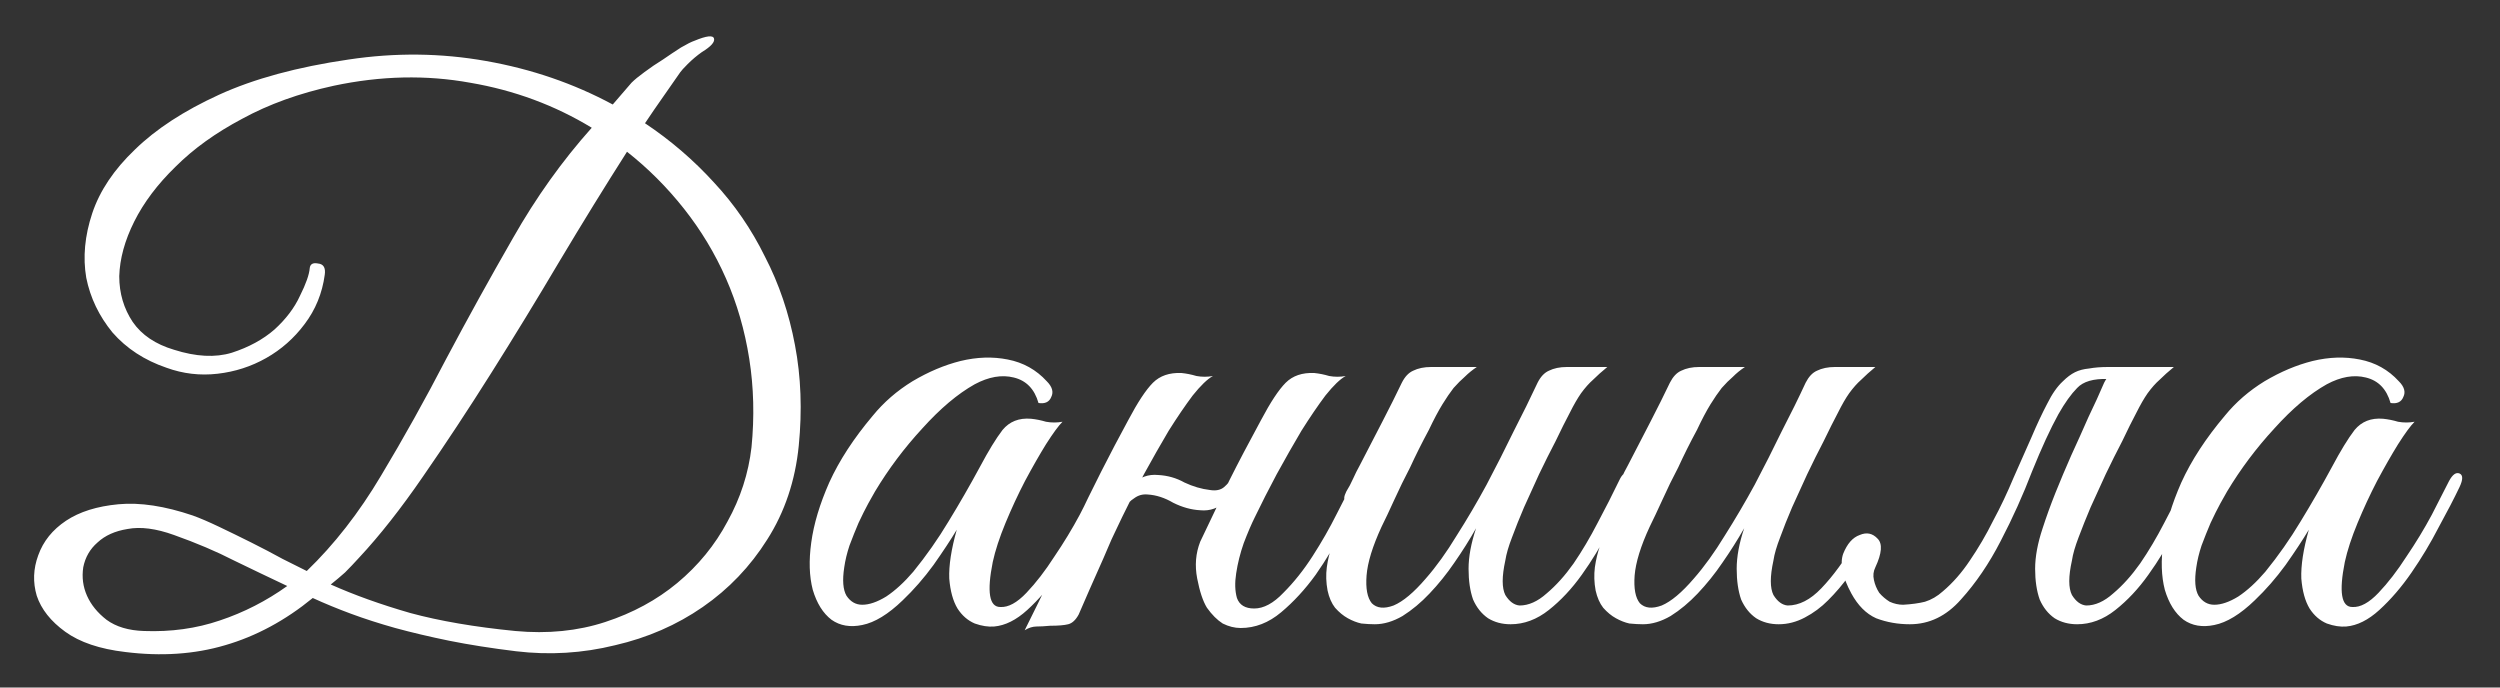 <?xml version="1.0" encoding="UTF-8"?> <svg xmlns="http://www.w3.org/2000/svg" width="40" height="11" viewBox="0 0 40 11" fill="none"><rect x="0" y="0" width="40" height="11" fill="#333333" stroke="none"/><path d="M12.78 7.132C12.724 7.692 12.556 8.192 12.276 8.632C12.004 9.064 11.66 9.424 11.244 9.712C10.828 10 10.36 10.204 9.84 10.324C9.32 10.452 8.792 10.484 8.256 10.42C7.864 10.372 7.508 10.316 7.188 10.252C6.876 10.188 6.588 10.12 6.324 10.048C6.068 9.976 5.832 9.9 5.616 9.82C5.4 9.74 5.196 9.656 5.004 9.568C4.564 9.928 4.096 10.18 3.6 10.324C3.112 10.468 2.58 10.504 2.004 10.432C1.596 10.384 1.276 10.276 1.044 10.108C0.812 9.94 0.66 9.748 0.588 9.532C0.524 9.316 0.532 9.1 0.612 8.884C0.692 8.66 0.84 8.476 1.056 8.332C1.272 8.188 1.552 8.1 1.896 8.068C2.24 8.036 2.636 8.096 3.084 8.248C3.196 8.288 3.336 8.348 3.504 8.428C3.672 8.508 3.844 8.592 4.02 8.68C4.196 8.768 4.364 8.856 4.524 8.944C4.684 9.024 4.812 9.088 4.908 9.136C5.348 8.712 5.744 8.204 6.096 7.612C6.456 7.012 6.804 6.388 7.14 5.74C7.484 5.092 7.84 4.448 8.208 3.808C8.576 3.16 8.996 2.572 9.468 2.044C8.876 1.684 8.228 1.444 7.524 1.324C6.82 1.196 6.092 1.212 5.34 1.372C4.788 1.492 4.3 1.668 3.876 1.9C3.452 2.124 3.096 2.38 2.808 2.668C2.52 2.948 2.3 3.24 2.148 3.544C1.996 3.848 1.916 4.14 1.908 4.42C1.908 4.692 1.98 4.936 2.124 5.152C2.268 5.36 2.488 5.508 2.784 5.596C3.136 5.708 3.444 5.724 3.708 5.644C3.98 5.556 4.208 5.432 4.392 5.272C4.576 5.104 4.712 4.924 4.8 4.732C4.896 4.54 4.948 4.392 4.956 4.288C4.964 4.224 5.008 4.2 5.088 4.216C5.176 4.224 5.212 4.284 5.196 4.396C5.156 4.692 5.048 4.956 4.872 5.188C4.704 5.412 4.5 5.592 4.26 5.728C4.02 5.864 3.76 5.948 3.48 5.98C3.2 6.012 2.928 5.98 2.664 5.884C2.312 5.764 2.024 5.576 1.8 5.32C1.584 5.056 1.444 4.764 1.38 4.444C1.324 4.116 1.356 3.772 1.476 3.412C1.596 3.052 1.824 2.712 2.16 2.392C2.496 2.064 2.944 1.772 3.504 1.516C4.064 1.26 4.756 1.072 5.58 0.952C6.324 0.84 7.056 0.848 7.776 0.976C8.504 1.104 9.18 1.336 9.804 1.672L10.104 1.324C10.152 1.276 10.22 1.22 10.308 1.156C10.404 1.084 10.504 1.016 10.608 0.952C10.712 0.88 10.808 0.816 10.896 0.76C10.992 0.704 11.064 0.668 11.112 0.652C11.304 0.572 11.408 0.56 11.424 0.616C11.44 0.672 11.376 0.744 11.232 0.832C11.152 0.888 11.076 0.952 11.004 1.024C10.94 1.088 10.9 1.132 10.884 1.156C10.796 1.284 10.704 1.416 10.608 1.552C10.512 1.688 10.416 1.828 10.32 1.972C10.728 2.244 11.096 2.56 11.424 2.92C11.752 3.272 12.024 3.668 12.24 4.108C12.464 4.54 12.624 5.012 12.72 5.524C12.816 6.028 12.836 6.564 12.78 7.132ZM12.024 7.156C12.072 6.668 12.06 6.196 11.988 5.74C11.916 5.284 11.792 4.856 11.616 4.456C11.44 4.056 11.216 3.684 10.944 3.34C10.672 2.996 10.368 2.692 10.032 2.428C9.68 2.98 9.32 3.564 8.952 4.18C8.592 4.788 8.228 5.384 7.86 5.968C7.492 6.552 7.128 7.104 6.768 7.624C6.416 8.136 6.076 8.568 5.748 8.92C5.668 9.008 5.592 9.088 5.52 9.16C5.448 9.224 5.372 9.288 5.292 9.352C5.668 9.52 6.092 9.672 6.564 9.808C7.036 9.936 7.596 10.032 8.244 10.096C8.764 10.144 9.244 10.096 9.684 9.952C10.124 9.808 10.508 9.6 10.836 9.328C11.172 9.048 11.44 8.72 11.64 8.344C11.848 7.968 11.976 7.572 12.024 7.156ZM4.596 9.376C4.308 9.24 4.024 9.104 3.744 8.968C3.464 8.824 3.144 8.688 2.784 8.56C2.496 8.456 2.248 8.424 2.04 8.464C1.84 8.496 1.68 8.568 1.56 8.68C1.44 8.784 1.364 8.916 1.332 9.076C1.308 9.236 1.328 9.388 1.392 9.532C1.456 9.676 1.56 9.804 1.704 9.916C1.856 10.028 2.056 10.088 2.304 10.096C2.736 10.112 3.14 10.056 3.516 9.928C3.9 9.8 4.26 9.616 4.596 9.376ZM17.72 7.792C17.632 7.976 17.52 8.192 17.384 8.44C17.256 8.688 17.112 8.928 16.952 9.16C16.792 9.392 16.62 9.592 16.436 9.76C16.26 9.92 16.084 10.008 15.908 10.024C15.812 10.032 15.708 10.016 15.596 9.976C15.484 9.928 15.392 9.848 15.32 9.736C15.248 9.616 15.204 9.456 15.188 9.256C15.18 9.048 15.22 8.788 15.308 8.476C15.212 8.636 15.088 8.824 14.936 9.04C14.784 9.248 14.62 9.436 14.444 9.604C14.212 9.828 13.996 9.96 13.796 10C13.604 10.04 13.44 10.012 13.304 9.916C13.168 9.812 13.068 9.652 13.004 9.436C12.948 9.22 12.94 8.968 12.98 8.68C13.02 8.384 13.116 8.064 13.268 7.72C13.428 7.368 13.66 7.012 13.964 6.652C14.14 6.436 14.352 6.252 14.6 6.1C14.856 5.948 15.112 5.84 15.368 5.776C15.632 5.712 15.884 5.704 16.124 5.752C16.372 5.8 16.58 5.916 16.748 6.1C16.836 6.188 16.86 6.272 16.82 6.352C16.788 6.432 16.72 6.464 16.616 6.448C16.552 6.224 16.42 6.088 16.22 6.04C16.028 5.992 15.82 6.028 15.596 6.148C15.324 6.3 15.044 6.536 14.756 6.856C14.468 7.168 14.216 7.504 14 7.864C13.976 7.904 13.94 7.968 13.892 8.056C13.844 8.144 13.792 8.248 13.736 8.368C13.688 8.48 13.64 8.6 13.592 8.728C13.552 8.848 13.524 8.964 13.508 9.076C13.476 9.284 13.488 9.436 13.544 9.532C13.608 9.628 13.692 9.676 13.796 9.676C13.908 9.676 14.036 9.632 14.18 9.544C14.324 9.448 14.468 9.316 14.612 9.148C14.82 8.892 15.008 8.624 15.176 8.344C15.352 8.056 15.52 7.764 15.68 7.468C15.816 7.212 15.936 7.016 16.04 6.88C16.152 6.744 16.304 6.684 16.496 6.7C16.576 6.708 16.656 6.724 16.736 6.748C16.824 6.764 16.912 6.764 17 6.748C16.936 6.812 16.848 6.932 16.736 7.108C16.632 7.276 16.52 7.472 16.4 7.696C16.288 7.912 16.184 8.136 16.088 8.368C15.992 8.6 15.924 8.808 15.884 8.992C15.788 9.472 15.828 9.712 16.004 9.712C16.132 9.72 16.272 9.644 16.424 9.484C16.576 9.324 16.724 9.132 16.868 8.908C17.02 8.684 17.156 8.46 17.276 8.236C17.396 8.004 17.488 7.824 17.552 7.696C17.608 7.592 17.664 7.552 17.72 7.576C17.776 7.6 17.776 7.672 17.72 7.792ZM17.955 8.272C17.907 8.376 17.867 8.46 17.835 8.524C17.803 8.588 17.767 8.668 17.727 8.764C17.687 8.86 17.631 8.988 17.559 9.148C17.487 9.308 17.387 9.536 17.259 9.832C17.211 9.92 17.155 9.972 17.091 9.988C17.027 10.004 16.931 10.012 16.803 10.012C16.715 10.02 16.643 10.024 16.587 10.024C16.523 10.024 16.459 10.044 16.395 10.084C16.683 9.508 16.955 8.94 17.211 8.38C17.475 7.82 17.755 7.268 18.051 6.724C18.203 6.436 18.335 6.236 18.447 6.124C18.559 6.012 18.711 5.96 18.903 5.968C18.983 5.976 19.063 5.992 19.143 6.016C19.231 6.032 19.319 6.032 19.407 6.016C19.319 6.064 19.211 6.168 19.083 6.328C18.963 6.488 18.835 6.676 18.699 6.892C18.571 7.108 18.439 7.34 18.303 7.588C18.175 7.828 18.059 8.056 17.955 8.272ZM20.079 8.272C20.023 8.384 19.963 8.524 19.899 8.692C19.843 8.852 19.803 9.012 19.779 9.172C19.755 9.324 19.759 9.456 19.791 9.568C19.831 9.68 19.923 9.736 20.067 9.736C20.219 9.736 20.375 9.652 20.535 9.484C20.703 9.316 20.859 9.12 21.003 8.896C21.147 8.672 21.275 8.448 21.387 8.224C21.507 7.992 21.599 7.812 21.663 7.684C21.711 7.58 21.763 7.544 21.819 7.576C21.883 7.6 21.887 7.672 21.831 7.792C21.743 7.976 21.631 8.196 21.495 8.452C21.367 8.708 21.219 8.956 21.051 9.196C20.883 9.428 20.699 9.628 20.499 9.796C20.299 9.964 20.083 10.048 19.851 10.048C19.755 10.048 19.659 10.024 19.563 9.976C19.475 9.92 19.391 9.836 19.311 9.724C19.247 9.62 19.195 9.464 19.155 9.256C19.115 9.048 19.131 8.852 19.203 8.668C19.299 8.468 19.383 8.292 19.455 8.14C19.527 7.98 19.599 7.828 19.671 7.684C19.743 7.54 19.819 7.392 19.899 7.24C19.979 7.088 20.071 6.916 20.175 6.724C20.327 6.436 20.459 6.236 20.571 6.124C20.683 6.012 20.835 5.96 21.027 5.968C21.107 5.976 21.187 5.992 21.267 6.016C21.355 6.032 21.443 6.032 21.531 6.016C21.443 6.064 21.335 6.168 21.207 6.328C21.087 6.488 20.959 6.676 20.823 6.892C20.695 7.108 20.563 7.34 20.427 7.588C20.299 7.828 20.183 8.056 20.079 8.272ZM19.875 7.612C19.827 7.748 19.743 7.88 19.623 8.008C19.503 8.128 19.363 8.18 19.203 8.164C19.059 8.156 18.915 8.116 18.771 8.044C18.635 7.964 18.499 7.92 18.363 7.912C18.283 7.904 18.211 7.924 18.147 7.972C18.083 8.012 18.035 8.064 18.003 8.128C17.995 8.144 17.963 8.152 17.907 8.152C17.851 8.152 17.831 8.14 17.847 8.116C17.911 7.996 17.999 7.876 18.111 7.756C18.231 7.636 18.371 7.584 18.531 7.6C18.683 7.608 18.823 7.648 18.951 7.72C19.087 7.784 19.223 7.824 19.359 7.84C19.455 7.856 19.531 7.84 19.587 7.792C19.643 7.744 19.691 7.684 19.731 7.612C19.747 7.596 19.779 7.588 19.827 7.588C19.875 7.588 19.891 7.596 19.875 7.612ZM26.077 7.792C25.981 8 25.869 8.232 25.741 8.488C25.613 8.736 25.469 8.972 25.309 9.196C25.149 9.42 24.973 9.608 24.781 9.76C24.589 9.912 24.385 9.988 24.169 9.988C24.033 9.988 23.913 9.956 23.809 9.892C23.705 9.82 23.625 9.72 23.569 9.592C23.521 9.456 23.497 9.292 23.497 9.1C23.497 8.908 23.537 8.692 23.617 8.452C23.513 8.636 23.397 8.82 23.269 9.004C23.149 9.18 23.017 9.344 22.873 9.496C22.737 9.64 22.593 9.76 22.441 9.856C22.289 9.944 22.141 9.988 21.997 9.988C21.933 9.988 21.861 9.984 21.781 9.976C21.709 9.96 21.637 9.932 21.565 9.892C21.493 9.852 21.425 9.796 21.361 9.724C21.305 9.652 21.265 9.56 21.241 9.448C21.217 9.32 21.213 9.196 21.229 9.076C21.245 8.956 21.273 8.84 21.313 8.728C21.361 8.608 21.413 8.496 21.469 8.392C21.533 8.28 21.593 8.168 21.649 8.056C21.609 8.056 21.569 8.044 21.529 8.02C21.497 7.996 21.501 7.944 21.541 7.864C21.581 7.8 21.617 7.732 21.649 7.66C21.681 7.588 21.717 7.516 21.757 7.444C21.877 7.212 21.997 6.98 22.117 6.748C22.237 6.516 22.341 6.308 22.429 6.124C22.477 6.028 22.537 5.964 22.609 5.932C22.689 5.892 22.785 5.872 22.897 5.872H23.629C23.557 5.92 23.493 5.972 23.437 6.028C23.381 6.076 23.321 6.136 23.257 6.208C23.201 6.28 23.141 6.368 23.077 6.472C23.013 6.576 22.941 6.712 22.861 6.88C22.749 7.088 22.649 7.288 22.561 7.48C22.473 7.648 22.389 7.82 22.309 7.996C22.229 8.172 22.161 8.316 22.105 8.428C21.961 8.74 21.881 9 21.865 9.208C21.849 9.416 21.877 9.564 21.949 9.652C22.029 9.732 22.145 9.744 22.297 9.688C22.449 9.624 22.621 9.48 22.813 9.256C22.981 9.064 23.145 8.836 23.305 8.572C23.473 8.308 23.633 8.036 23.785 7.756C23.937 7.468 24.081 7.184 24.217 6.904C24.361 6.624 24.489 6.364 24.601 6.124C24.649 6.028 24.709 5.964 24.781 5.932C24.861 5.892 24.957 5.872 25.069 5.872H25.717C25.629 5.944 25.553 6.012 25.489 6.076C25.425 6.132 25.361 6.204 25.297 6.292C25.241 6.372 25.181 6.476 25.117 6.604C25.053 6.724 24.977 6.876 24.889 7.06C24.801 7.228 24.713 7.404 24.625 7.588C24.545 7.764 24.465 7.94 24.385 8.116C24.313 8.284 24.249 8.444 24.193 8.596C24.137 8.74 24.101 8.864 24.085 8.968C24.029 9.224 24.029 9.408 24.085 9.52C24.149 9.624 24.225 9.68 24.313 9.688C24.457 9.688 24.601 9.624 24.745 9.496C24.897 9.368 25.041 9.208 25.177 9.016C25.313 8.816 25.441 8.6 25.561 8.368C25.689 8.128 25.805 7.9 25.909 7.684C25.957 7.58 26.009 7.544 26.065 7.576C26.129 7.6 26.133 7.672 26.077 7.792ZM30.006 5.872C29.919 5.944 29.843 6.012 29.779 6.076C29.715 6.132 29.651 6.204 29.587 6.292C29.53 6.372 29.471 6.476 29.407 6.604C29.343 6.724 29.267 6.876 29.178 7.06C29.09 7.228 29.003 7.404 28.915 7.588C28.834 7.764 28.755 7.94 28.674 8.116C28.602 8.284 28.538 8.444 28.483 8.596C28.427 8.74 28.39 8.864 28.375 8.968C28.319 9.224 28.319 9.408 28.375 9.52C28.439 9.624 28.515 9.68 28.602 9.688C28.787 9.688 28.966 9.596 29.142 9.412C29.326 9.22 29.511 8.968 29.695 8.656C29.759 8.56 29.819 8.528 29.875 8.56C29.939 8.584 29.939 8.652 29.875 8.764C29.787 8.916 29.691 9.064 29.587 9.208C29.483 9.352 29.37 9.484 29.25 9.604C29.139 9.716 29.015 9.808 28.878 9.88C28.742 9.952 28.602 9.988 28.459 9.988C28.323 9.988 28.203 9.956 28.099 9.892C27.994 9.82 27.915 9.72 27.858 9.592C27.811 9.456 27.787 9.292 27.787 9.1C27.787 8.908 27.826 8.692 27.907 8.452C27.802 8.636 27.686 8.82 27.558 9.004C27.439 9.18 27.306 9.344 27.163 9.496C27.026 9.64 26.883 9.76 26.73 9.856C26.578 9.944 26.43 9.988 26.287 9.988C26.223 9.988 26.151 9.984 26.07 9.976C25.998 9.96 25.927 9.932 25.855 9.892C25.782 9.852 25.715 9.796 25.651 9.724C25.595 9.652 25.555 9.56 25.53 9.448C25.506 9.32 25.503 9.196 25.518 9.076C25.535 8.956 25.562 8.84 25.602 8.728C25.651 8.608 25.703 8.496 25.759 8.392C25.823 8.28 25.883 8.168 25.939 8.056C25.898 8.056 25.858 8.044 25.819 8.02C25.787 7.996 25.791 7.944 25.831 7.864C25.87 7.8 25.907 7.732 25.939 7.66C25.971 7.588 26.006 7.516 26.047 7.444C26.166 7.212 26.287 6.98 26.407 6.748C26.526 6.516 26.631 6.308 26.718 6.124C26.767 6.028 26.826 5.964 26.898 5.932C26.979 5.892 27.075 5.872 27.186 5.872H27.919C27.846 5.92 27.782 5.972 27.727 6.028C27.671 6.076 27.61 6.136 27.547 6.208C27.491 6.28 27.43 6.368 27.366 6.472C27.302 6.576 27.23 6.712 27.151 6.88C27.038 7.088 26.939 7.288 26.851 7.48C26.762 7.648 26.678 7.82 26.599 7.996C26.518 8.172 26.451 8.316 26.395 8.428C26.25 8.74 26.171 9 26.154 9.208C26.139 9.416 26.166 9.564 26.238 9.652C26.319 9.732 26.434 9.744 26.587 9.688C26.738 9.624 26.91 9.48 27.102 9.256C27.27 9.064 27.434 8.836 27.595 8.572C27.762 8.308 27.922 8.036 28.075 7.756C28.227 7.468 28.37 7.184 28.506 6.904C28.651 6.624 28.779 6.364 28.89 6.124C28.939 6.028 28.998 5.964 29.07 5.932C29.151 5.892 29.247 5.872 29.358 5.872H30.006ZM33.666 6.124C33.715 6.028 33.775 5.964 33.846 5.932C33.926 5.892 34.023 5.872 34.135 5.872H34.782C34.694 5.944 34.618 6.012 34.554 6.076C34.49 6.132 34.426 6.204 34.362 6.292C34.306 6.372 34.246 6.476 34.182 6.604C34.118 6.724 34.042 6.876 33.955 7.06C33.867 7.228 33.779 7.404 33.691 7.588C33.611 7.764 33.531 7.94 33.45 8.116C33.379 8.284 33.315 8.444 33.258 8.596C33.203 8.74 33.166 8.864 33.151 8.968C33.094 9.224 33.094 9.408 33.151 9.52C33.215 9.624 33.291 9.68 33.379 9.688C33.523 9.688 33.666 9.624 33.81 9.496C33.962 9.368 34.106 9.208 34.242 9.016C34.379 8.816 34.507 8.6 34.627 8.368C34.755 8.128 34.87 7.9 34.974 7.684C35.023 7.58 35.075 7.544 35.13 7.576C35.194 7.6 35.199 7.672 35.142 7.792C35.047 8 34.934 8.232 34.806 8.488C34.678 8.736 34.535 8.972 34.374 9.196C34.215 9.42 34.038 9.608 33.846 9.76C33.654 9.912 33.45 9.988 33.234 9.988C33.099 9.988 32.978 9.956 32.874 9.892C32.77 9.82 32.691 9.72 32.635 9.592C32.587 9.456 32.562 9.292 32.562 9.1C32.562 8.908 32.602 8.692 32.682 8.452C32.739 8.276 32.806 8.088 32.886 7.888C32.967 7.688 33.05 7.488 33.139 7.288C33.234 7.08 33.327 6.876 33.414 6.676C33.511 6.476 33.594 6.292 33.666 6.124ZM31.087 9.46C31.247 9.324 31.39 9.16 31.518 8.968C31.654 8.768 31.779 8.556 31.89 8.332C32.011 8.108 32.118 7.88 32.215 7.648C32.319 7.416 32.414 7.2 32.502 7C32.59 6.792 32.675 6.612 32.755 6.46C32.834 6.3 32.919 6.18 33.007 6.1C33.071 6.036 33.135 5.988 33.199 5.956C33.263 5.924 33.339 5.904 33.426 5.896C33.514 5.88 33.614 5.872 33.727 5.872C33.846 5.872 33.995 5.872 34.17 5.872C34.203 5.872 34.206 5.884 34.182 5.908C34.158 5.924 34.123 5.944 34.075 5.968C34.026 5.992 33.967 6.016 33.895 6.04C33.831 6.056 33.775 6.064 33.727 6.064C33.495 6.056 33.331 6.104 33.234 6.208C33.139 6.304 33.038 6.444 32.934 6.628C32.806 6.86 32.666 7.164 32.514 7.54C32.37 7.916 32.203 8.288 32.011 8.656C31.826 9.016 31.614 9.328 31.375 9.592C31.142 9.856 30.87 9.988 30.558 9.988C30.366 9.988 30.186 9.956 30.018 9.892C29.858 9.82 29.727 9.688 29.622 9.496C29.479 9.232 29.434 9.02 29.491 8.86C29.555 8.7 29.642 8.6 29.755 8.56C29.866 8.512 29.962 8.532 30.043 8.62C30.122 8.7 30.11 8.852 30.006 9.076C29.974 9.14 29.966 9.208 29.983 9.28C29.998 9.352 30.026 9.42 30.067 9.484C30.114 9.54 30.171 9.588 30.235 9.628C30.306 9.66 30.378 9.676 30.451 9.676C30.587 9.668 30.703 9.652 30.799 9.628C30.902 9.596 30.998 9.54 31.087 9.46ZM39.353 7.792C39.265 7.976 39.153 8.192 39.017 8.44C38.889 8.688 38.745 8.928 38.585 9.16C38.425 9.392 38.253 9.592 38.069 9.76C37.893 9.92 37.717 10.008 37.541 10.024C37.445 10.032 37.341 10.016 37.229 9.976C37.117 9.928 37.025 9.848 36.953 9.736C36.881 9.616 36.837 9.456 36.821 9.256C36.813 9.048 36.853 8.788 36.941 8.476C36.845 8.636 36.721 8.824 36.569 9.04C36.417 9.248 36.253 9.436 36.077 9.604C35.845 9.828 35.629 9.96 35.429 10C35.237 10.04 35.073 10.012 34.937 9.916C34.801 9.812 34.701 9.652 34.637 9.436C34.581 9.22 34.573 8.968 34.613 8.68C34.653 8.384 34.749 8.064 34.901 7.72C35.061 7.368 35.293 7.012 35.597 6.652C35.773 6.436 35.985 6.252 36.233 6.1C36.489 5.948 36.745 5.84 37.001 5.776C37.265 5.712 37.517 5.704 37.757 5.752C38.005 5.8 38.213 5.916 38.381 6.1C38.469 6.188 38.493 6.272 38.453 6.352C38.421 6.432 38.353 6.464 38.249 6.448C38.185 6.224 38.053 6.088 37.853 6.04C37.661 5.992 37.453 6.028 37.229 6.148C36.957 6.3 36.677 6.536 36.389 6.856C36.101 7.168 35.849 7.504 35.633 7.864C35.609 7.904 35.573 7.968 35.525 8.056C35.477 8.144 35.425 8.248 35.369 8.368C35.321 8.48 35.273 8.6 35.225 8.728C35.185 8.848 35.157 8.964 35.141 9.076C35.109 9.284 35.121 9.436 35.177 9.532C35.241 9.628 35.325 9.676 35.429 9.676C35.541 9.676 35.669 9.632 35.813 9.544C35.957 9.448 36.101 9.316 36.245 9.148C36.453 8.892 36.641 8.624 36.809 8.344C36.985 8.056 37.153 7.764 37.313 7.468C37.449 7.212 37.569 7.016 37.673 6.88C37.785 6.744 37.937 6.684 38.129 6.7C38.209 6.708 38.289 6.724 38.369 6.748C38.457 6.764 38.545 6.764 38.633 6.748C38.569 6.812 38.481 6.932 38.369 7.108C38.265 7.276 38.153 7.472 38.033 7.696C37.921 7.912 37.817 8.136 37.721 8.368C37.625 8.6 37.557 8.808 37.517 8.992C37.421 9.472 37.461 9.712 37.637 9.712C37.765 9.72 37.905 9.644 38.057 9.484C38.209 9.324 38.357 9.132 38.501 8.908C38.653 8.684 38.789 8.46 38.909 8.236C39.029 8.004 39.121 7.824 39.185 7.696C39.241 7.592 39.297 7.552 39.353 7.576C39.409 7.6 39.409 7.672 39.353 7.792Z" fill="white"></path></svg> 